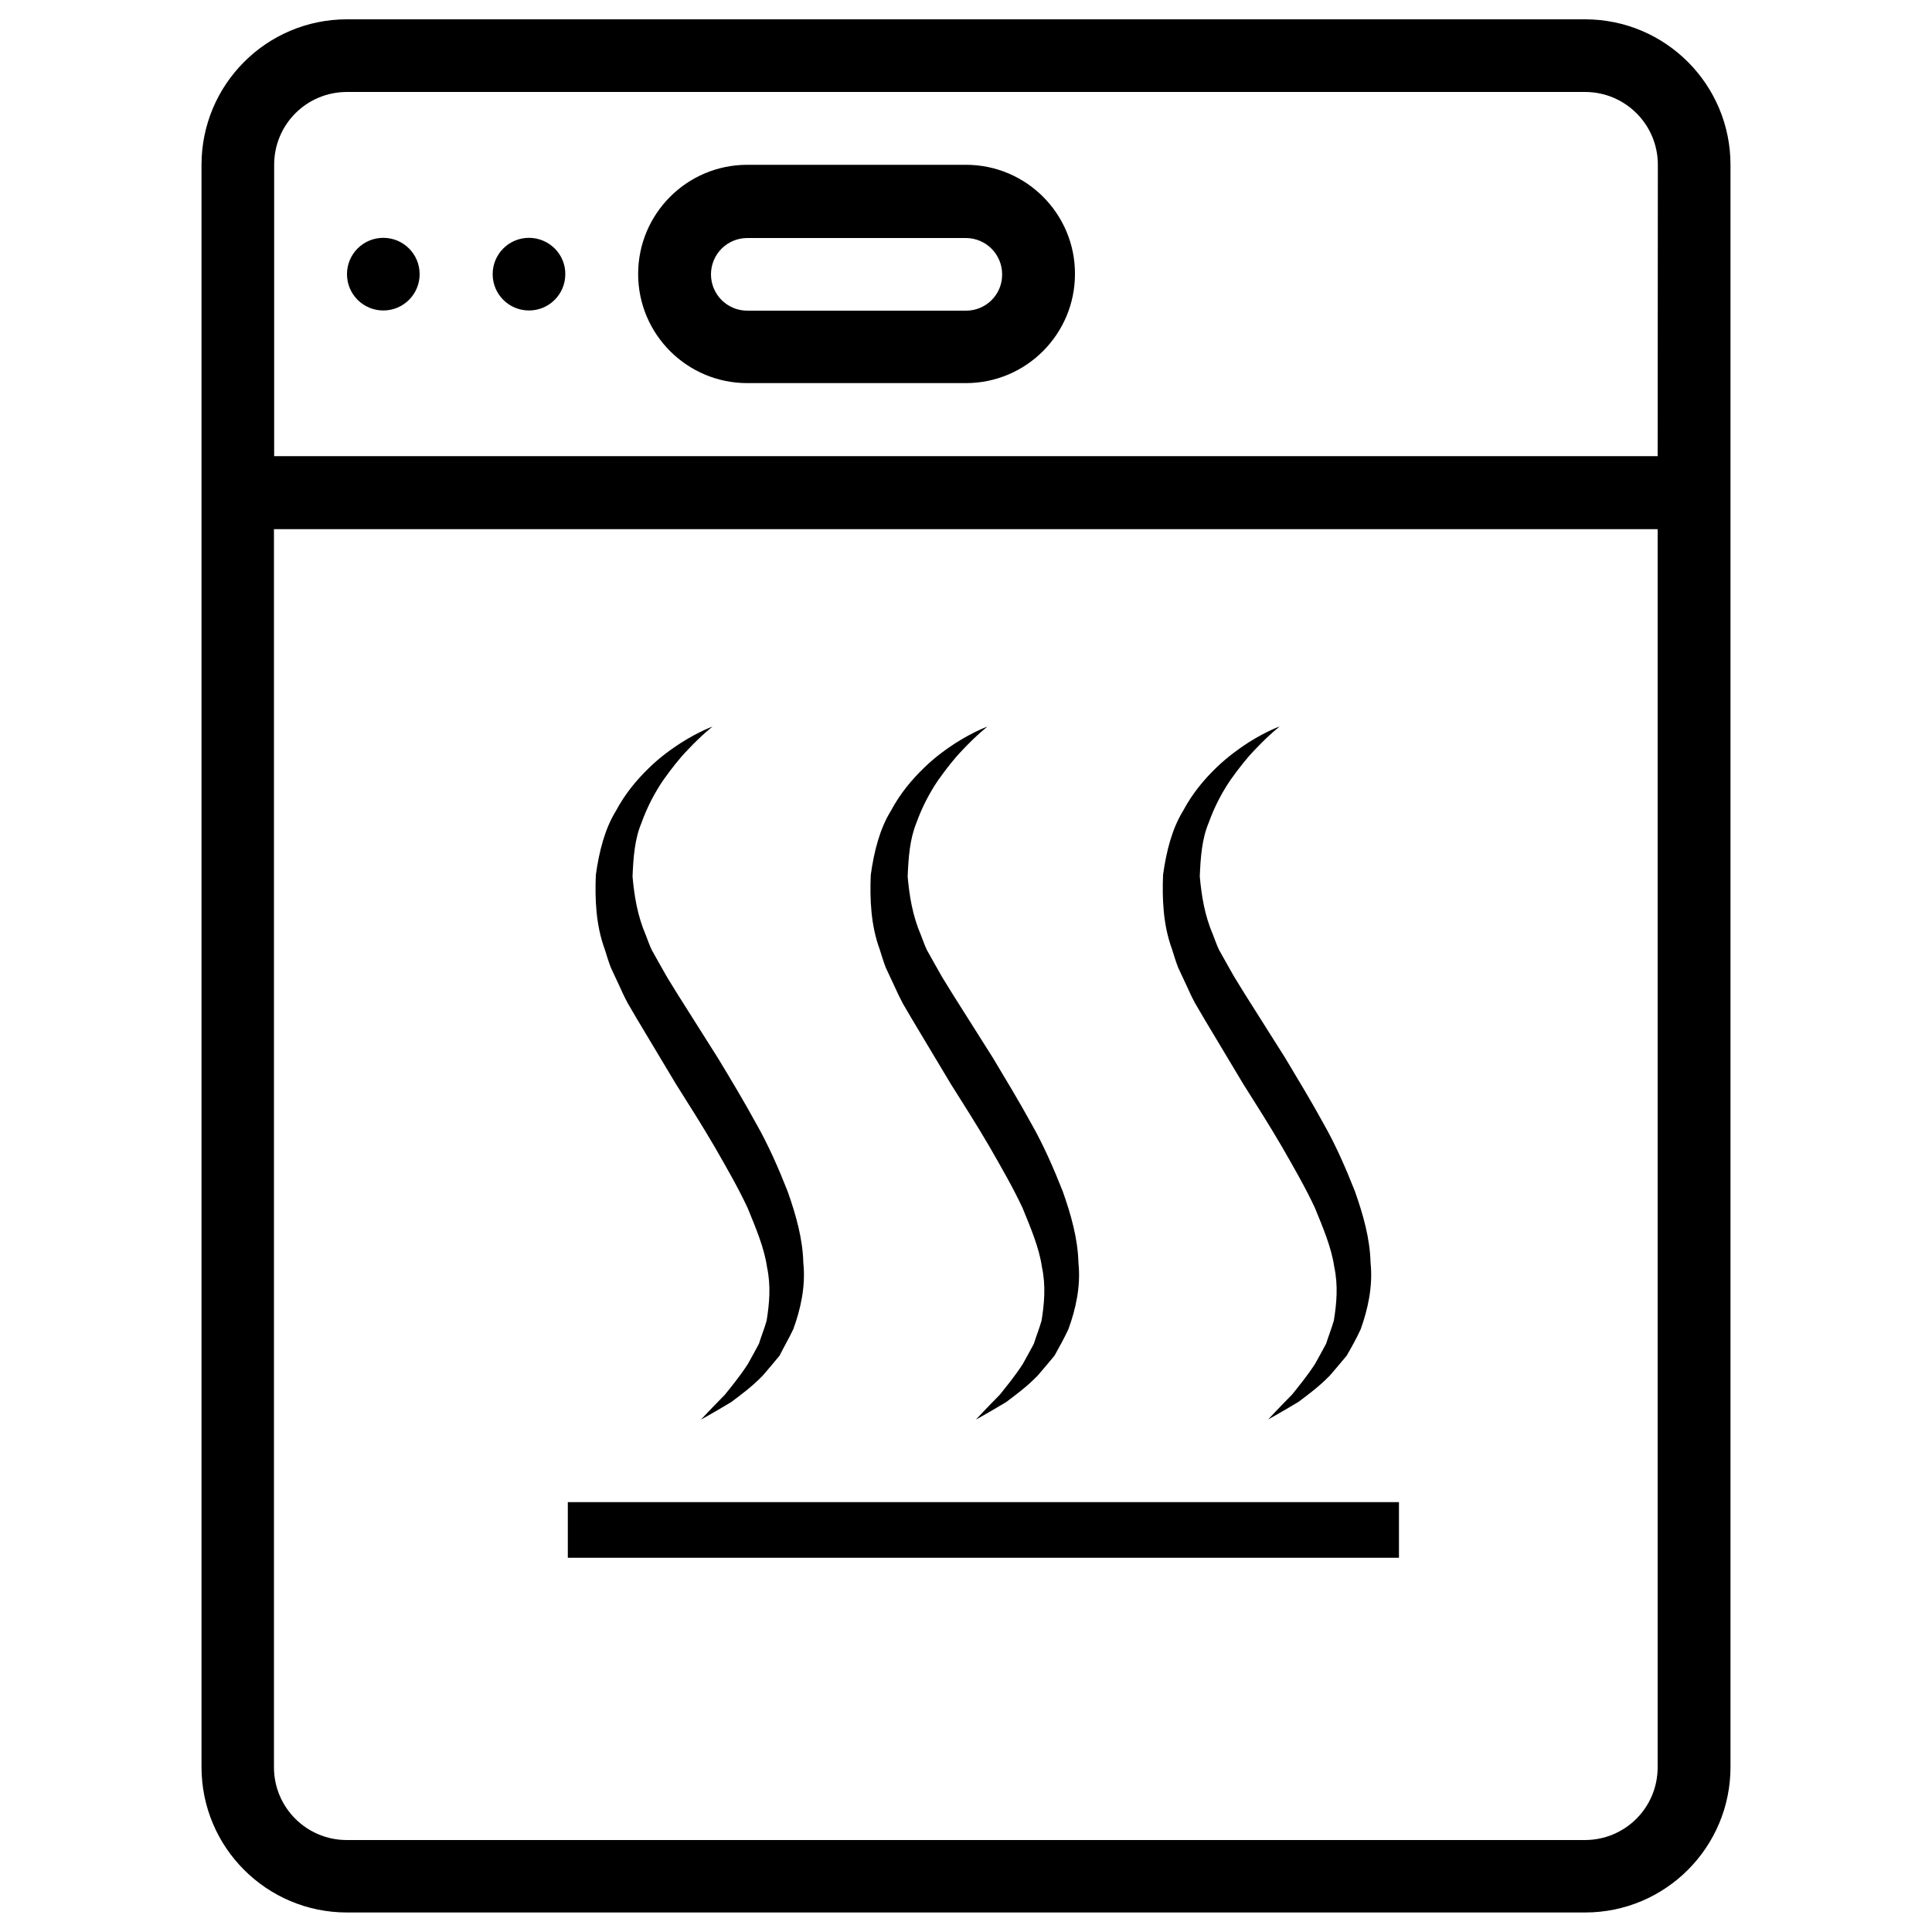 <?xml version="1.0" encoding="utf-8"?>
<!-- Svg Vector Icons : http://www.onlinewebfonts.com/icon -->
<!DOCTYPE svg PUBLIC "-//W3C//DTD SVG 1.1//EN" "http://www.w3.org/Graphics/SVG/1.1/DTD/svg11.dtd">
<svg version="1.1" xmlns="http://www.w3.org/2000/svg" xmlns:xlink="http://www.w3.org/1999/xlink" x="0px" y="0px" viewBox="0 0 1000 1000" enable-background="new 0 0 1000 1000" xml:space="preserve">
<g><path d="M198.4,123.1c-10.4,0-18.8,8.4-18.8,18.8s8.4,18.8,18.8,18.8c10.4,0,18.8-8.4,18.8-18.8S208.8,123.1,198.4,123.1z M820.4,10H179.6c-41.7,0-75.3,33.8-75.3,75.3v829.3c0,41.7,33.8,75.3,75.3,75.3h640.8c41.7,0,75.3-33.8,75.3-75.3V85.3C895.7,43.8,862.1,10,820.4,10z M669.6,952.4H179.5c-20.8,0-37.7-16.8-37.7-37.7V273.9H858v640.8c0,20.9-16.8,37.7-37.7,37.7h-37.6 M858,236.1H141.9V85.3c0-20.9,16.8-37.7,37.7-37.7h640.8c20.8,0,37.7,16.8,37.7,37.7L858,236.1L858,236.1z M500,85.3H386.8c-31.3,0-56.5,25.4-56.5,56.5c0,31.2,25.3,56.5,56.5,56.5h113.1c31.3,0,56.5-25.4,56.5-56.5C556.5,110.7,531.2,85.3,500,85.3z M500,160.8H386.8c-10.4,0-18.8-8.4-18.8-18.8c0-10.4,8.4-18.8,18.8-18.8h113.1c10.4,0,18.8,8.4,18.8,18.8C518.8,152.4,510.4,160.8,500,160.8z M273.8,123.1c-10.4,0-18.8,8.4-18.8,18.8s8.4,18.8,18.8,18.8c10.4,0,18.8-8.4,18.8-18.8C292.7,131.5,284.1,123.1,273.8,123.1z"/><path d="M410.6,688c3.7-10.1,6.5-22.1,5.2-34.3c-0.3-12.5-3.8-24.8-8.1-37c-4.7-11.9-10-24.1-16.4-35.3c-6.3-11.5-13-22.7-19.8-33.9c-6.9-10.9-13.8-21.9-20.6-32.6l-5-8.1c-1.5-2.4-2.8-5-4.3-7.5l-4.2-7.5c-1.2-2.5-2.1-5.1-3.1-7.7c-4.4-10.2-6-20.4-6.9-30.4c0.4-9.7,1.1-19.4,4.6-27.7c3-8.4,7-15.9,11.3-22.2c4.4-6.2,8.6-11.5,12.5-15.5c7.7-8.2,13-12.2,13-12.2s-6.3,2.1-16.2,8.3c-4.9,3.2-10.8,7.3-16.7,13.1c-6,5.8-12.2,13-17.2,22.4c-5.6,9.1-8.6,20.7-10.3,33c-0.5,12.4,0,25.9,4.6,38.4c1,3.2,2,6.5,3.2,9.6l4.3,9.2c1.4,3.1,2.8,6.2,4.5,9.3l4.8,8.2c6.6,11,13.3,22.2,20,33.4c6.9,10.9,13.8,21.8,20.1,32.6c6.2,10.8,12.2,21.2,17.1,31.7c4.3,10.5,8.6,20.7,10,30.5c2.1,9.8,1.2,19.1-0.2,27.8c-1.2,4.2-2.8,8.1-4,12c-2,3.6-3.8,7.1-5.7,10.4c-4,6.2-8.4,11.5-11.9,15.9c-7.9,8-12.4,12.9-12.4,12.9s5.7-3.1,15.7-9.1c4.6-3.5,10.5-7.7,16.3-13.7c2.7-3.2,5.7-6.6,8.7-10.3C405.6,697.4,408.3,692.9,410.6,688L410.6,688z"/><path d="M553,688c3.7-10.1,6.5-22.1,5.2-34.3c-0.3-12.5-3.8-24.8-8.1-37c-4.7-11.9-10-24.1-16.4-35.3c-6.3-11.5-13.1-22.7-19.8-33.9c-6.9-10.9-13.8-21.9-20.6-32.6l-5-8.1c-1.5-2.4-2.8-5-4.3-7.5l-4.2-7.5c-1.2-2.5-2.1-5.1-3.1-7.7c-4.4-10.2-6-20.4-6.9-30.4c0.4-9.7,1.1-19.4,4.5-27.7c3-8.4,7-15.9,11.3-22.2c4.4-6.2,8.6-11.5,12.5-15.5c7.7-8.2,13-12.2,13-12.2s-6.3,2.1-16.2,8.3c-4.9,3.2-10.8,7.3-16.7,13.1c-6,5.8-12.2,13-17.2,22.4c-5.6,9.1-8.6,20.7-10.3,33c-0.5,12.4,0,25.9,4.6,38.4c1,3.2,2,6.5,3.2,9.6l4.3,9.2c1.4,3.1,2.8,6.1,4.5,9.3l4.8,8.2c6.6,11,13.3,22.2,20,33.4c6.9,10.9,13.8,21.8,20.1,32.6c6.2,10.8,12.2,21.2,17.1,31.7c4.3,10.5,8.6,20.7,10,30.5c2.1,9.8,1.2,19.1-0.2,27.8c-1.2,4.2-2.8,8.1-4,12c-2,3.6-3.8,7.1-5.7,10.4c-4,6.2-8.4,11.5-11.9,15.9c-7.9,8-12.4,12.9-12.4,12.9s5.7-3.1,15.7-9.1c4.6-3.5,10.5-7.7,16.3-13.7c2.7-3.2,5.7-6.6,8.7-10.3C548.2,697.4,550.7,692.9,553,688L553,688z"/><path d="M709.4,653.6c-0.3-12.5-3.8-24.8-8.1-37c-4.7-11.9-10-24.1-16.4-35.3c-6.3-11.5-13.1-22.7-19.8-33.9c-6.9-10.9-13.8-21.9-20.6-32.6l-5-8.1c-1.5-2.4-2.8-5-4.3-7.5l-4.2-7.5c-1.2-2.5-2.1-5.1-3.1-7.7c-4.4-10.2-6-20.4-6.9-30.4c0.4-9.7,1.1-19.4,4.6-27.7c3-8.4,7-15.9,11.3-22.2c4.4-6.2,8.6-11.5,12.5-15.5c7.7-8.2,13-12.2,13-12.2s-6.3,2.1-16.2,8.3c-4.9,3.2-10.7,7.3-16.7,13.1c-6,5.8-12.2,13-17.2,22.4c-5.6,9.1-8.6,20.7-10.3,33c-0.5,12.4,0,25.9,4.6,38.4c1,3.2,2,6.5,3.2,9.6l4.3,9.2c1.4,3.1,2.8,6.2,4.5,9.3l4.8,8.2c6.6,11,13.3,22.2,20,33.4c6.9,10.9,13.8,21.8,20.1,32.6c6.2,10.8,12.2,21.2,17.1,31.7c4.3,10.5,8.6,20.7,10,30.5c2.1,9.8,1.2,19.1-0.2,27.8c-1.2,4.2-2.8,8.1-4,12c-2,3.6-3.8,7.1-5.7,10.4c-4,6.2-8.4,11.5-11.9,15.9c-7.9,8-12.4,12.9-12.4,12.9s5.7-3.1,15.7-9.1c4.6-3.5,10.5-7.7,16.3-13.7c2.7-3.2,5.7-6.6,8.7-10.3c2.4-4.2,4.9-8.6,7.2-13.6C707.9,677.9,710.7,666,709.4,653.6L709.4,653.6z"/><path d="M293.9,777.5h430.2v28.8H293.9V777.5z"/></g>
</svg>